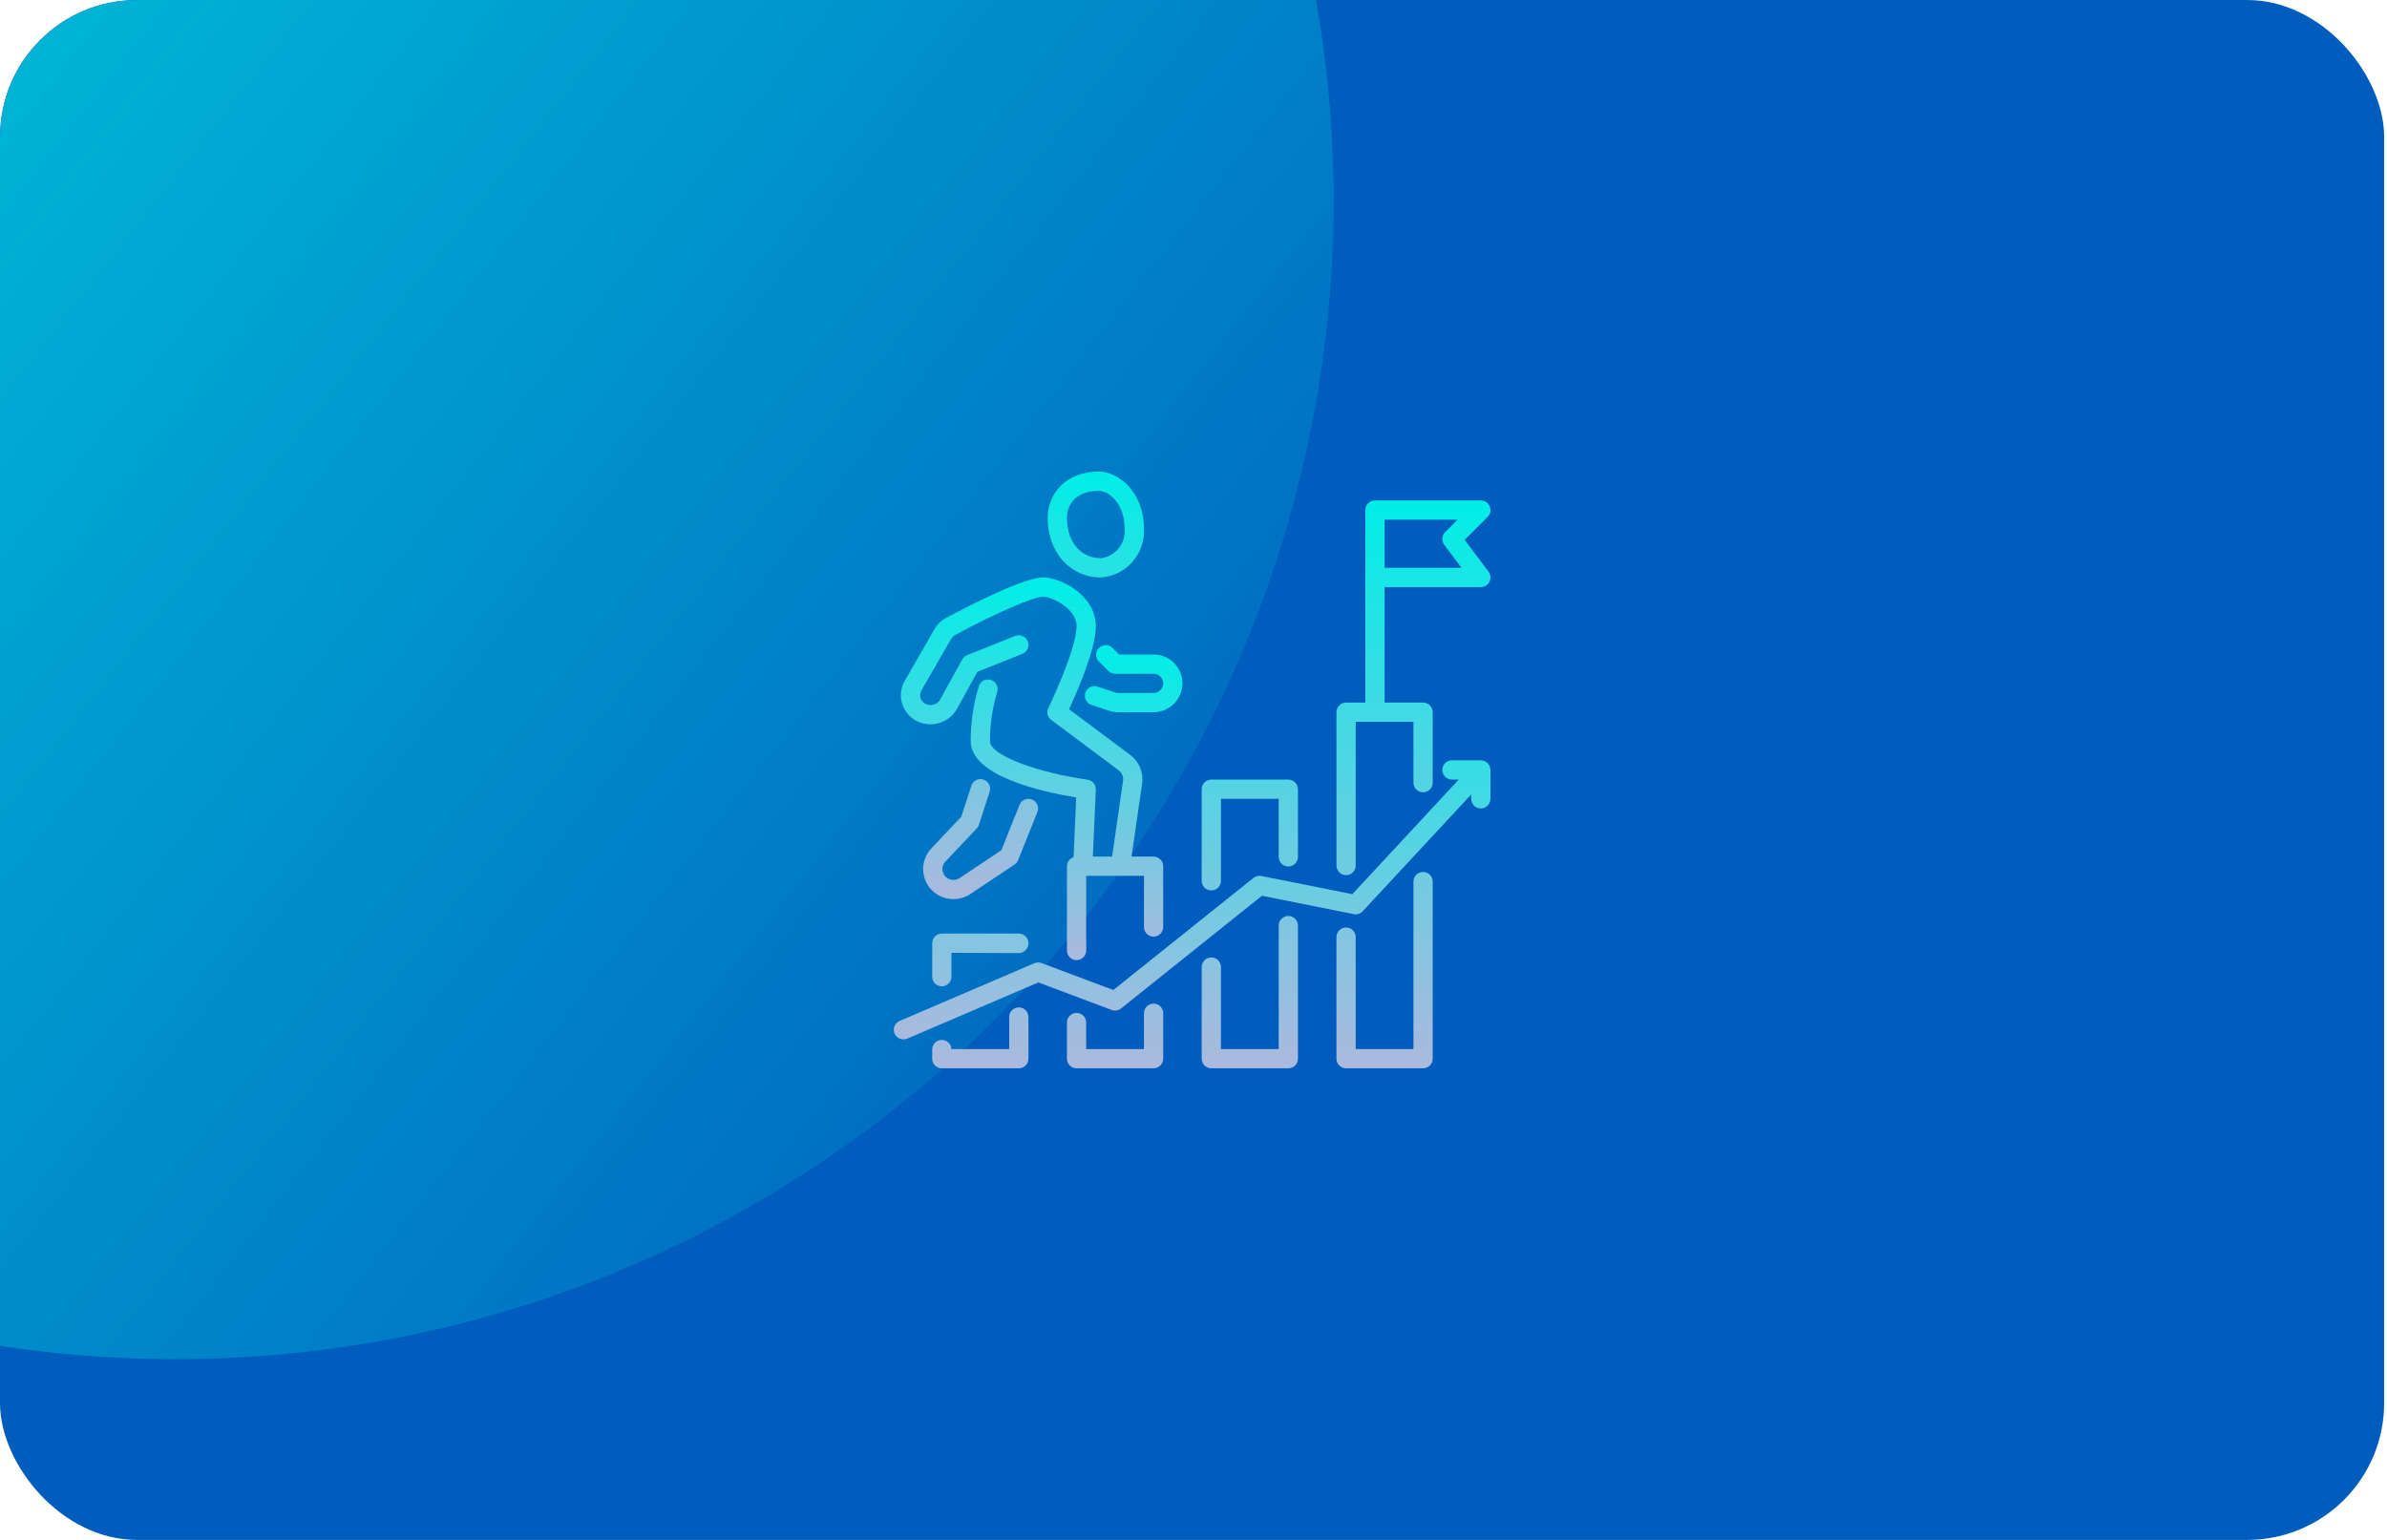 <svg xmlns="http://www.w3.org/2000/svg" width="279" height="180" viewBox="0 0 279 180" fill="none"><g clip-path="url(#clip0_969_19105)"><rect width="278.667" height="180" rx="16" fill="#005DBD"></rect><g filter="url(#filter0_f_969_19105)"><circle cx="20.5" cy="23.5" r="135.375" fill="url(#paint0_linear_969_19105)"></circle></g><path d="M110.083 109.125C109.785 109.125 109.499 109.244 109.288 109.455C109.077 109.665 108.958 109.952 108.958 110.25V114.165C108.958 114.463 109.077 114.75 109.288 114.96C109.499 115.171 109.785 115.29 110.083 115.29C110.382 115.29 110.668 115.171 110.879 114.96C111.09 114.75 111.208 114.463 111.208 114.165V111.375L119.083 111.403C119.385 111.397 119.672 111.273 119.882 111.057C120.092 110.841 120.21 110.551 120.208 110.25C120.208 109.952 120.09 109.665 119.879 109.455C119.668 109.244 119.382 109.125 119.083 109.125H110.083ZM117.958 118.879V122.625H111.208C111.194 122.327 111.061 122.046 110.839 121.846C110.618 121.646 110.326 121.541 110.027 121.556C109.729 121.571 109.449 121.704 109.248 121.926C109.048 122.147 108.944 122.439 108.958 122.737V123.75C108.958 124.048 109.077 124.335 109.288 124.545C109.499 124.756 109.785 124.875 110.083 124.875H119.083C119.382 124.875 119.668 124.756 119.879 124.545C120.09 124.335 120.208 124.048 120.208 123.75V118.879C120.208 118.58 120.09 118.294 119.879 118.083C119.668 117.872 119.382 117.754 119.083 117.754C118.785 117.754 118.499 117.872 118.288 118.083C118.077 118.294 117.958 118.58 117.958 118.879ZM133.708 118.44V122.625H126.958V119.52C126.958 119.222 126.84 118.935 126.629 118.725C126.418 118.514 126.132 118.395 125.833 118.395C125.535 118.395 125.249 118.514 125.038 118.725C124.827 118.935 124.708 119.222 124.708 119.52V123.75C124.708 124.048 124.827 124.335 125.038 124.545C125.249 124.756 125.535 124.875 125.833 124.875H134.833C135.132 124.875 135.418 124.756 135.629 124.545C135.84 124.335 135.958 124.048 135.958 123.75V118.44C135.958 118.142 135.84 117.855 135.629 117.645C135.418 117.434 135.132 117.315 134.833 117.315C134.535 117.315 134.249 117.434 134.038 117.645C133.827 117.855 133.708 118.142 133.708 118.44ZM141.583 104.085C141.882 104.085 142.168 103.966 142.379 103.755C142.59 103.545 142.708 103.258 142.708 102.96V93.375H149.458V100.159C149.458 100.457 149.577 100.743 149.788 100.954C149.999 101.165 150.285 101.284 150.583 101.284C150.882 101.284 151.168 101.165 151.379 100.954C151.59 100.743 151.708 100.457 151.708 100.159V92.25C151.708 91.952 151.59 91.665 151.379 91.454C151.168 91.243 150.882 91.125 150.583 91.125H141.583C141.285 91.125 140.999 91.243 140.788 91.454C140.577 91.665 140.458 91.952 140.458 92.25V102.96C140.458 103.258 140.577 103.545 140.788 103.755C140.999 103.966 141.285 104.085 141.583 104.085ZM150.583 107.066C150.285 107.066 149.999 107.185 149.788 107.396C149.577 107.607 149.458 107.893 149.458 108.191V122.625H142.708V113.04C142.708 112.742 142.59 112.455 142.379 112.245C142.168 112.034 141.882 111.915 141.583 111.915C141.285 111.915 140.999 112.034 140.788 112.245C140.577 112.455 140.458 112.742 140.458 113.04V123.75C140.458 124.048 140.577 124.335 140.788 124.545C140.999 124.756 141.285 124.875 141.583 124.875H150.583C150.882 124.875 151.168 124.756 151.379 124.545C151.59 124.335 151.708 124.048 151.708 123.75V108.191C151.708 107.893 151.59 107.607 151.379 107.396C151.168 107.185 150.882 107.066 150.583 107.066ZM166.333 101.925C166.035 101.925 165.749 102.044 165.538 102.255C165.327 102.465 165.208 102.752 165.208 103.05V122.625H158.458V109.541C158.458 109.243 158.34 108.957 158.129 108.746C157.918 108.535 157.632 108.416 157.333 108.416C157.035 108.416 156.749 108.535 156.538 108.746C156.327 108.957 156.208 109.243 156.208 109.541V123.75C156.208 124.048 156.327 124.335 156.538 124.545C156.749 124.756 157.035 124.875 157.333 124.875H166.333C166.632 124.875 166.918 124.756 167.129 124.545C167.34 124.335 167.458 124.048 167.458 123.75V103.05C167.458 102.752 167.34 102.465 167.129 102.255C166.918 102.044 166.632 101.925 166.333 101.925ZM157.333 102.296C157.632 102.296 157.918 102.178 158.129 101.967C158.34 101.756 158.458 101.47 158.458 101.171V84.375H165.208V91.485C165.208 91.783 165.327 92.07 165.538 92.281C165.749 92.492 166.035 92.61 166.333 92.61C166.632 92.61 166.918 92.492 167.129 92.281C167.34 92.07 167.458 91.783 167.458 91.485V83.25C167.458 82.952 167.34 82.665 167.129 82.454C166.918 82.243 166.632 82.125 166.333 82.125H161.833V68.625H173.083C173.292 68.625 173.497 68.567 173.675 68.457C173.853 68.347 173.996 68.19 174.09 68.003C174.183 67.816 174.223 67.607 174.204 67.399C174.185 67.191 174.109 66.992 173.983 66.825L171.193 63.106L173.879 60.42C174.036 60.263 174.143 60.063 174.187 59.844C174.23 59.626 174.208 59.4 174.123 59.194C174.037 58.989 173.893 58.813 173.708 58.69C173.523 58.566 173.306 58.5 173.083 58.5H160.708C160.41 58.5 160.124 58.618 159.913 58.83C159.702 59.041 159.583 59.327 159.583 59.625V82.125H157.333C157.035 82.125 156.749 82.243 156.538 82.454C156.327 82.665 156.208 82.952 156.208 83.25V101.171C156.208 101.47 156.327 101.756 156.538 101.967C156.749 102.178 157.035 102.296 157.333 102.296ZM161.833 60.75H170.368L168.913 62.205C168.722 62.396 168.606 62.65 168.586 62.92C168.567 63.19 168.646 63.458 168.808 63.675L170.833 66.375H161.833V60.75Z" fill="url(#paint1_linear_969_19105)"></path><path d="M173.083 88.874H169.708C169.41 88.874 169.123 88.993 168.912 89.204C168.701 89.415 168.583 89.701 168.583 89.999C168.583 90.298 168.701 90.584 168.912 90.795C169.123 91.006 169.41 91.124 169.708 91.124H170.503L158.061 104.523L147.433 102.397C147.272 102.364 147.106 102.367 146.946 102.406C146.786 102.445 146.637 102.519 146.509 102.622L130.129 115.721L121.729 112.571C121.457 112.47 121.156 112.477 120.89 112.592L105.14 119.342C104.87 119.462 104.658 119.684 104.55 119.959C104.442 120.234 104.447 120.541 104.564 120.812C104.68 121.084 104.899 121.299 105.173 121.411C105.446 121.522 105.753 121.522 106.026 121.409L121.36 114.837L129.937 118.055C130.12 118.123 130.317 118.143 130.51 118.112C130.702 118.082 130.884 118.001 131.036 117.879L147.502 104.705L158.233 106.852C158.421 106.89 158.616 106.88 158.799 106.82C158.982 106.761 159.147 106.656 159.277 106.514L171.958 92.864V93.374C171.958 93.673 172.076 93.959 172.287 94.17C172.498 94.381 172.785 94.499 173.083 94.499C173.381 94.499 173.667 94.381 173.878 94.17C174.089 93.959 174.208 93.673 174.208 93.374V89.999C174.204 89.702 174.085 89.418 173.875 89.208C173.664 88.998 173.38 88.878 173.083 88.874ZM130.029 75.73C129.817 75.525 129.533 75.412 129.238 75.414C128.943 75.417 128.661 75.535 128.452 75.744C128.244 75.952 128.125 76.234 128.123 76.529C128.12 76.824 128.233 77.108 128.438 77.321L129.538 78.42C129.748 78.631 130.035 78.749 130.333 78.749H134.833C135.131 78.749 135.417 78.868 135.628 79.079C135.839 79.29 135.958 79.576 135.958 79.874C135.958 80.173 135.839 80.459 135.628 80.67C135.417 80.881 135.131 80.999 134.833 80.999H130.728C130.587 80.999 130.448 80.977 130.315 80.932L128.283 80.257C128 80.162 127.69 80.184 127.423 80.318C127.156 80.452 126.953 80.686 126.858 80.969C126.764 81.253 126.786 81.562 126.92 81.83C127.053 82.097 127.288 82.3 127.571 82.394L129.604 83.069C129.967 83.19 130.347 83.251 130.729 83.252H134.833C135.728 83.252 136.586 82.896 137.219 82.263C137.852 81.63 138.208 80.772 138.208 79.877C138.208 78.981 137.852 78.123 137.219 77.49C136.586 76.857 135.728 76.502 134.833 76.502H130.799L130.029 75.73Z" fill="url(#paint2_linear_969_19105)"></path><path d="M107.029 84.218C107.438 84.445 107.887 84.589 108.351 84.642C108.816 84.696 109.286 84.657 109.735 84.528C110.185 84.399 110.604 84.183 110.97 83.892C111.336 83.601 111.64 83.241 111.867 82.832L114.246 78.525L119.498 76.425C119.775 76.314 119.997 76.098 120.114 75.823C120.232 75.549 120.236 75.239 120.125 74.962C120.015 74.685 119.798 74.463 119.524 74.345C119.25 74.228 118.94 74.224 118.663 74.334L113.038 76.584C112.798 76.681 112.599 76.859 112.475 77.086L109.9 81.744C109.817 81.894 109.705 82.026 109.571 82.133C109.437 82.239 109.283 82.319 109.118 82.366C108.953 82.413 108.781 82.427 108.61 82.408C108.44 82.388 108.275 82.335 108.125 82.252C107.995 82.18 107.88 82.082 107.788 81.965C107.696 81.848 107.628 81.714 107.588 81.57C107.548 81.426 107.537 81.276 107.556 81.128C107.574 80.981 107.622 80.838 107.696 80.709L111.157 74.7C111.279 74.49 111.457 74.319 111.671 74.205C116.648 71.539 120.788 69.75 121.969 69.75C122.796 69.75 125.834 71.016 125.834 73.226C125.834 75.487 123.45 80.876 122.531 82.757C122.416 82.993 122.387 83.26 122.448 83.515C122.51 83.769 122.658 83.994 122.868 84.151L130.753 90.038C130.941 90.178 131.088 90.366 131.178 90.583C131.268 90.799 131.298 91.036 131.264 91.268L129.987 100.125H127.737L128.084 92.299C128.096 92.02 128.003 91.746 127.825 91.531C127.646 91.316 127.393 91.175 127.116 91.136C121.606 90.366 115.709 88.369 115.709 86.625C115.71 84.679 115.995 82.744 116.556 80.881C116.644 80.596 116.614 80.287 116.475 80.023C116.335 79.759 116.097 79.562 115.811 79.474C115.526 79.386 115.218 79.415 114.954 79.555C114.69 79.694 114.493 79.933 114.405 80.218C113.779 82.296 113.461 84.455 113.459 86.625C113.459 90.741 121.905 92.588 125.79 93.211L125.481 100.196C125.258 100.268 125.063 100.408 124.924 100.598C124.785 100.787 124.71 101.015 124.709 101.25V111.105C124.709 111.403 124.827 111.69 125.038 111.9C125.249 112.111 125.535 112.23 125.834 112.23C126.132 112.23 126.418 112.111 126.629 111.9C126.84 111.69 126.959 111.403 126.959 111.105V102.375H133.709V108.36C133.709 108.658 133.827 108.945 134.038 109.155C134.249 109.366 134.535 109.485 134.834 109.485C135.132 109.485 135.418 109.366 135.629 109.155C135.84 108.945 135.959 108.658 135.959 108.36V101.25C135.959 100.952 135.84 100.665 135.629 100.455C135.418 100.244 135.132 100.125 134.834 100.125H132.262L133.493 91.588C133.583 90.956 133.502 90.311 133.257 89.72C133.012 89.13 132.612 88.617 132.1 88.235L124.954 82.899C125.903 80.854 128.084 75.869 128.084 73.226C128.084 69.448 123.797 67.5 121.969 67.5C119.759 67.5 113.909 70.454 110.611 72.216C110.024 72.527 109.537 72.999 109.207 73.575L105.747 79.586C105.524 79.973 105.38 80.401 105.324 80.845C105.267 81.289 105.3 81.739 105.419 82.17C105.539 82.601 105.742 83.004 106.019 83.355C106.295 83.707 106.639 84 107.029 84.218Z" fill="url(#paint3_linear_969_19105)"></path><path d="M120.626 93.455C120.489 93.4 120.342 93.373 120.194 93.374C120.046 93.376 119.9 93.407 119.765 93.465C119.629 93.523 119.506 93.608 119.403 93.714C119.299 93.819 119.218 93.944 119.163 94.082L117.044 99.382L112.169 102.633C111.925 102.795 111.634 102.872 111.342 102.85C111.05 102.828 110.774 102.709 110.557 102.512C110.434 102.4 110.335 102.265 110.265 102.114C110.194 101.963 110.155 101.8 110.149 101.634C110.142 101.468 110.169 101.302 110.227 101.147C110.285 100.991 110.373 100.848 110.487 100.727L114.172 96.826C114.287 96.705 114.373 96.559 114.424 96.4L115.653 92.597C115.708 92.454 115.733 92.302 115.726 92.149C115.72 91.997 115.683 91.847 115.617 91.71C115.551 91.572 115.458 91.449 115.343 91.349C115.228 91.248 115.094 91.172 114.949 91.125C114.804 91.078 114.651 91.061 114.499 91.075C114.347 91.089 114.199 91.134 114.065 91.207C113.931 91.279 113.813 91.379 113.719 91.499C113.624 91.618 113.555 91.756 113.516 91.903L112.361 95.466L108.851 99.179C108.533 99.517 108.284 99.916 108.121 100.352C107.958 100.787 107.883 101.251 107.901 101.715C107.919 102.18 108.029 102.637 108.225 103.058C108.421 103.48 108.699 103.858 109.043 104.172C109.63 104.707 110.38 105.031 111.173 105.091C111.966 105.15 112.756 104.942 113.417 104.5L118.583 101.056C118.772 100.93 118.919 100.75 119.003 100.539L121.253 94.914C121.363 94.637 121.359 94.328 121.241 94.055C121.123 93.781 120.902 93.566 120.626 93.455ZM128.714 67.5C130.12 67.39 131.427 66.737 132.359 65.68C133.291 64.623 133.775 63.245 133.708 61.837C133.708 57.457 130.671 55.125 128.478 55.125C124.343 55.125 122.458 57.938 122.458 60.538C122.458 64.575 125.09 67.5 128.714 67.5ZM128.478 57.375C129.484 57.375 131.458 58.725 131.458 61.837C131.519 62.648 131.269 63.451 130.76 64.085C130.25 64.719 129.519 65.135 128.714 65.25C126.318 65.25 124.708 63.357 124.708 60.538C124.708 59.01 125.698 57.375 128.478 57.375Z" fill="url(#paint4_linear_969_19105)"></path></g><defs><filter id="filter0_f_969_19105" x="-206.875" y="-203.875" width="454.75" height="454.75" filterUnits="userSpaceOnUse" color-interpolation-filters="sRGB"></filter><linearGradient id="paint0_linear_969_19105" x1="-96.362" y1="-84.546" x2="165.684" y2="120.531" gradientUnits="userSpaceOnUse"><stop stop-color="#00EEE7"></stop><stop offset="1" stop-color="#005DBD"></stop></linearGradient><linearGradient id="paint1_linear_969_19105" x1="141.583" y1="58.5" x2="141.583" y2="124.875" gradientUnits="userSpaceOnUse"><stop stop-color="#00EEE7"></stop><stop offset="1" stop-color="#ABB9DE"></stop></linearGradient><linearGradient id="paint2_linear_969_19105" x1="139.34" y1="75.414" x2="139.34" y2="121.494" gradientUnits="userSpaceOnUse"><stop stop-color="#00EEE7"></stop><stop offset="1" stop-color="#ABB9DE"></stop></linearGradient><linearGradient id="paint3_linear_969_19105" x1="120.628" y1="67.5" x2="120.628" y2="112.23" gradientUnits="userSpaceOnUse"><stop stop-color="#00EEE7"></stop><stop offset="1" stop-color="#ABB9DE"></stop></linearGradient><linearGradient id="paint4_linear_969_19105" x1="120.806" y1="55.125" x2="120.806" y2="105.101" gradientUnits="userSpaceOnUse"><stop stop-color="#00EEE7"></stop><stop offset="1" stop-color="#ABB9DE"></stop></linearGradient><clipPath id="clip0_969_19105"><rect width="278.667" height="180" rx="16" fill="white"></rect></clipPath></defs></svg>
